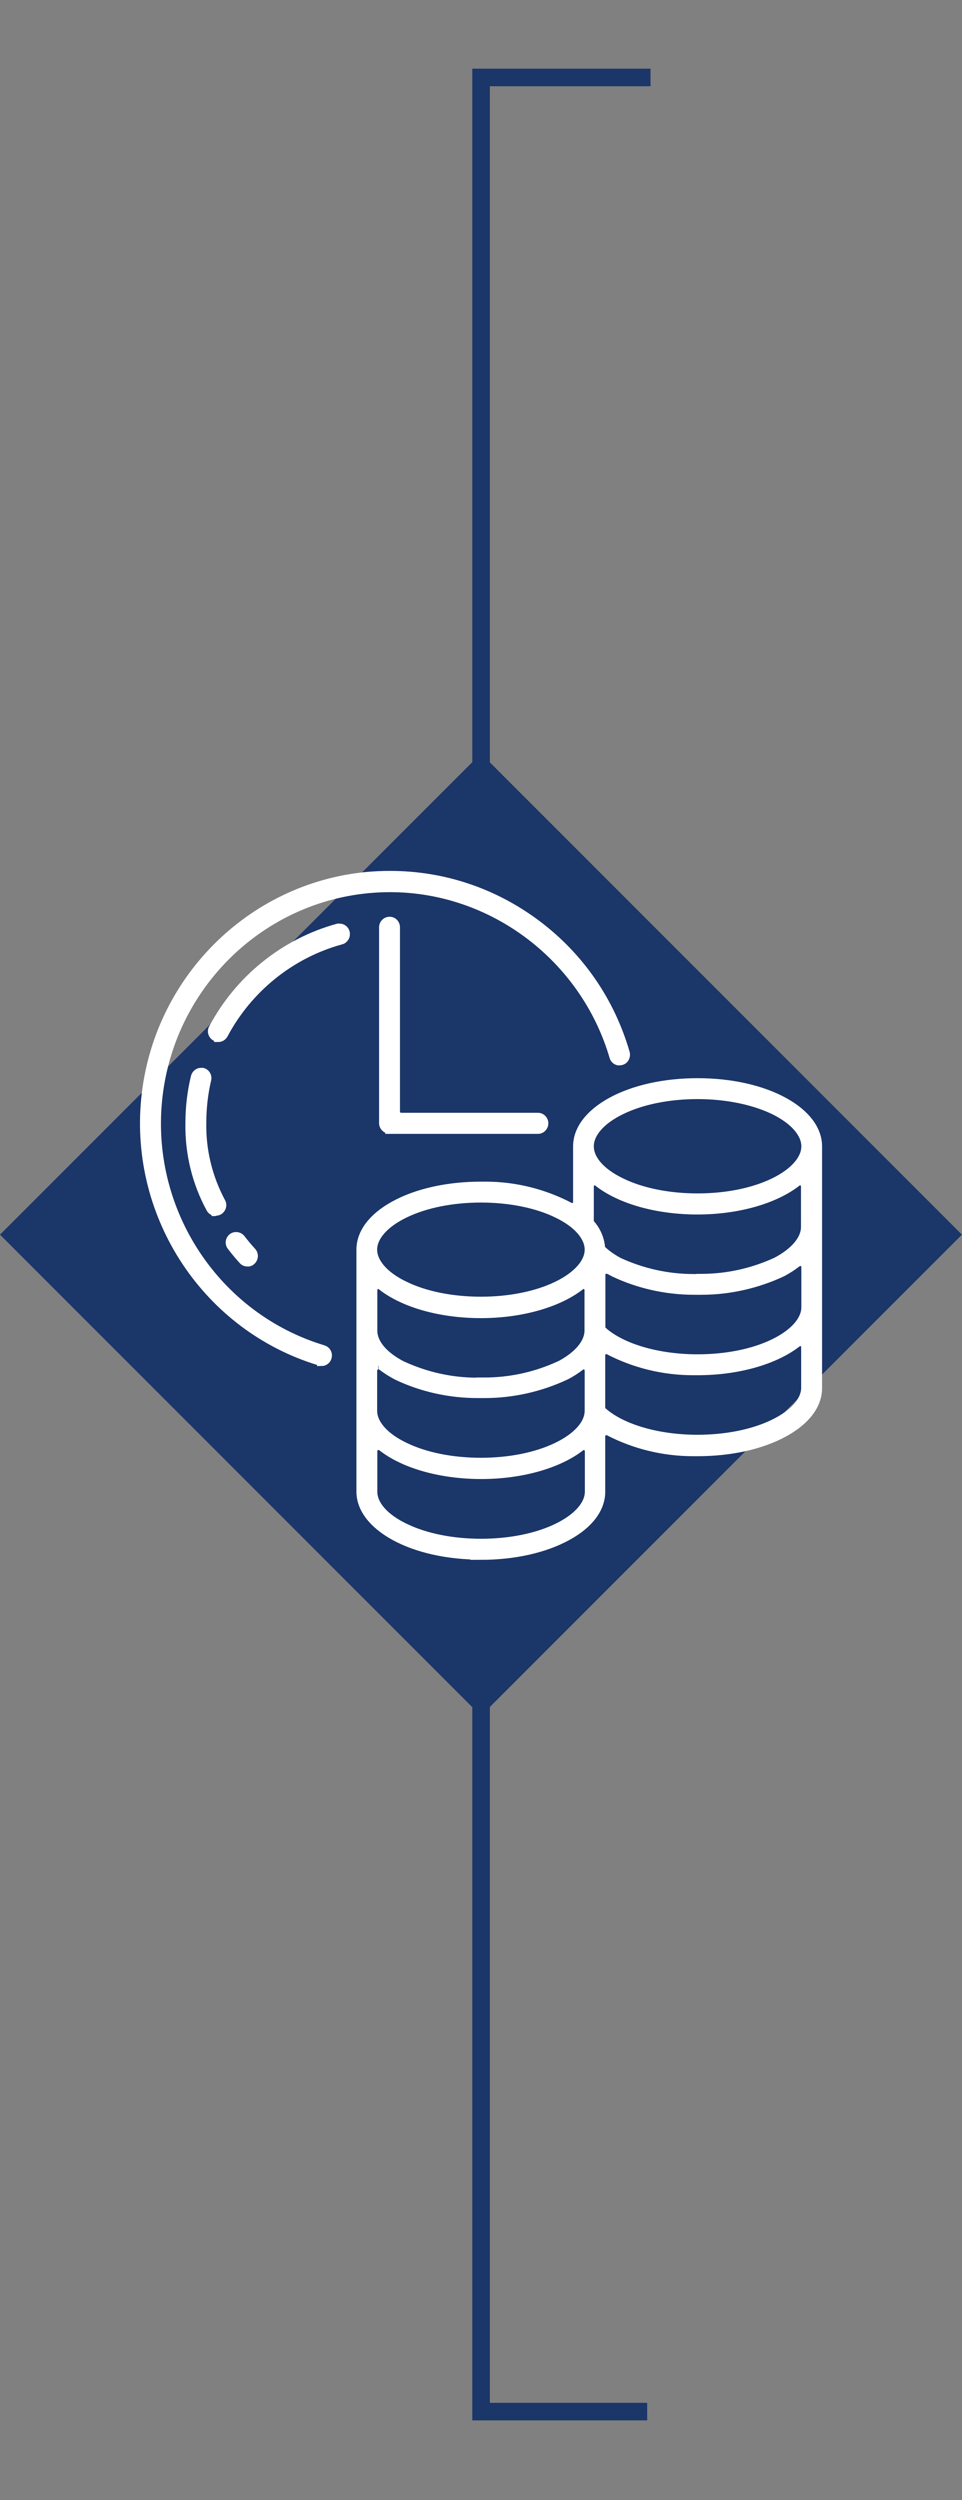 <?xml version="1.0" encoding="UTF-8"?><svg id="Layer_1" xmlns="http://www.w3.org/2000/svg" viewBox="0 0 54.79 142.33"><rect x="0" y="0" width="54.79" height="142.33" fill="#808080" stroke="none"/><defs><style>.cls-1{fill:#fff;}.cls-2{fill:#1b3668;}.cls-3{stroke:#1b3668;}.cls-3,.cls-4{fill:none;}.cls-4{stroke:#fff;stroke-miterlimit:10;stroke-width:.5px;}</style></defs><polyline class="cls-3" points="36.86 137.29 27.4 137.29 27.4 4.41 37.05 4.41"/><rect class="cls-2" x="8.02" y="50.91" width="38.74" height="38.74" transform="translate(-41.67 39.96) rotate(-45)"/><g><path class="cls-1" d="M18.3,77.49h-.09c-6.4-1.93-10.57-8.2-9.92-14.91s5.95-12.05,12.59-12.69c.44-.04,.89-.06,1.34-.06,3.02,0,5.91,.97,8.34,2.79,2.45,1.84,4.2,4.37,5.06,7.33,.03,.12,0,.25-.08,.34-.06,.07-.16,.11-.25,.11h-.08c-.12-.03-.22-.12-.25-.24-1.66-5.66-6.9-9.62-12.74-9.62-.42,0-.85,.02-1.27,.06-6.32,.61-11.35,5.68-11.97,12.06s3.35,12.34,9.43,14.17c.16,.05,.27,.21,.24,.39-.02,.17-.17,.3-.34,.3h0v-.03Z"/><path class="cls-4" d="M18.3,77.49h-.09c-6.4-1.93-10.57-8.2-9.92-14.91s5.95-12.05,12.59-12.69c.44-.04,.89-.06,1.34-.06,3.02,0,5.91,.97,8.34,2.79,2.45,1.84,4.2,4.37,5.06,7.33,.03,.12,0,.25-.08,.34-.06,.07-.16,.11-.25,.11h-.08c-.12-.03-.22-.12-.25-.24-1.66-5.66-6.9-9.62-12.74-9.62-.42,0-.85,.02-1.27,.06-6.32,.61-11.35,5.68-11.97,12.06s3.35,12.34,9.43,14.17c.16,.05,.27,.21,.24,.39-.02,.17-.17,.3-.34,.3h0v-.03Z"/><path class="cls-1" d="M14.09,71.85c-.1,0-.19-.04-.25-.11-.23-.25-.45-.52-.66-.79-.08-.1-.1-.23-.05-.35,.05-.11,.15-.2,.28-.21h.04c.11,0,.21,.05,.28,.14,.2,.26,.41,.51,.62,.74,.08,.09,.11,.22,.07,.34s-.13,.21-.25,.24h-.07"/><path class="cls-4" d="M14.09,71.85c-.1,0-.19-.04-.25-.11-.23-.25-.45-.52-.66-.79-.08-.1-.1-.23-.05-.35,.05-.11,.15-.2,.28-.21h.04c.11,0,.21,.05,.28,.14,.2,.26,.41,.51,.62,.74,.08,.09,.11,.22,.07,.34s-.13,.21-.25,.24h-.08Z"/><path class="cls-1" d="M12.44,59.06c-.12,0-.23-.06-.3-.17-.06-.11-.07-.24,0-.35h0c1.49-2.8,4.08-4.88,7.11-5.71,.03,0,.06,0,.09,0,.16,0,.29,.11,.33,.26,.02,.09,.01,.18-.04,.27-.05,.08-.12,.14-.21,.16-2.85,.78-5.28,2.73-6.68,5.36h0c-.06,.11-.17,.19-.29,.19h-.01Z"/><path class="cls-4" d="M12.44,59.06c-.12,0-.23-.06-.3-.17-.06-.11-.07-.24,0-.35h0c1.49-2.8,4.08-4.88,7.11-5.71,.03,0,.06,0,.09,0,.16,0,.29,.11,.33,.26,.02,.09,.01,.18-.04,.27-.05,.08-.12,.14-.21,.16-2.85,.78-5.28,2.73-6.68,5.36h0c-.06,.11-.17,.19-.29,.19h-.01Z"/><path class="cls-1" d="M12.3,68.98c-.12,0-.24-.07-.3-.17-.81-1.48-1.22-3.16-1.19-4.86,0-.89,.1-1.78,.31-2.64,.04-.16,.18-.27,.33-.27h.08c.18,.04,.3,.23,.25,.42-.19,.81-.28,1.64-.28,2.47-.03,1.56,.35,3.12,1.09,4.5h0c.1,.17,.04,.38-.12,.48-.05,.03-.11,.05-.17,.05"/><path class="cls-4" d="M12.3,68.98c-.12,0-.24-.07-.3-.17-.81-1.48-1.22-3.16-1.19-4.86,0-.89,.1-1.78,.31-2.64,.04-.16,.18-.27,.33-.27h.08c.18,.04,.3,.23,.25,.42-.19,.81-.28,1.64-.28,2.47-.03,1.56,.35,3.12,1.09,4.5h0c.1,.17,.04,.38-.12,.48-.05,.03-.11,.05-.17,.05v.02Z"/><path class="cls-1" d="M22.19,64.29c-.19,0-.35-.16-.35-.35v-11.15c0-.19,.15-.35,.35-.35s.34,.16,.34,.35v10.5c0,.17,.14,.31,.31,.31h7.8c.19,0,.34,.16,.34,.35s-.15,.35-.34,.35h-8.45Z"/><path class="cls-4" d="M22.19,64.29c-.19,0-.35-.16-.35-.35v-11.15c0-.19,.15-.35,.35-.35s.34,.16,.34,.35v10.5c0,.17,.14,.31,.31,.31h7.8c.19,0,.34,.16,.34,.35s-.15,.35-.34,.35h-8.45Z"/><path class="cls-1" d="M39.73,62.32c-1.64,0-3.18,.31-4.35,.88-1.15,.56-1.81,1.31-1.81,2.06s.66,1.5,1.81,2.05c1.16,.57,2.71,.88,4.35,.88s3.18-.31,4.35-.88c1.15-.56,1.81-1.31,1.81-2.05s-.66-1.5-1.81-2.06c-1.16-.56-2.71-.88-4.35-.88m0,10.45h.2c1.49,0,2.93-.32,4.28-.94h0c1.05-.55,1.66-1.27,1.66-1.98v-2.31c0-.12-.07-.23-.17-.28-.04-.02-.09-.03-.13-.03-.07,0-.13,.02-.19,.07-1.27,.99-3.38,1.59-5.66,1.59s-4.39-.59-5.66-1.59c-.05-.04-.12-.07-.19-.07-.05,0-.09,0-.13,.03-.11,.05-.17,.16-.17,.28v1.96c0,.07,.03,.15,.08,.2,.31,.36,.51,.81,.56,1.29,0,.08,.04,.15,.1,.2,.28,.26,.6,.47,.93,.65h0c1.35,.62,2.79,.94,4.27,.94h.2m-12.34-4.55c-1.64,0-3.18,.31-4.35,.88-1.15,.56-1.81,1.31-1.81,2.05s.66,1.5,1.81,2.05c1.16,.57,2.71,.88,4.35,.88s3.18-.31,4.35-.88c1.15-.56,1.81-1.31,1.81-2.05s-.66-1.5-1.81-2.05c-1.16-.57-2.71-.88-4.35-.88m7.14,4.05s-.11,0-.15,.04c-.09,.05-.15,.16-.15,.26v2.99c0,.09,.04,.17,.1,.23,1.09,.97,3.16,1.57,5.4,1.57,1.64,0,3.18-.31,4.35-.88,1.15-.56,1.81-1.31,1.81-2.05v-2.29c0-.12-.07-.22-.17-.28-.04-.02-.09-.03-.14-.03-.07,0-.13,.02-.18,.06-.27,.21-.55,.39-.85,.55-1.43,.67-3.01,1.03-4.59,1.03h-.43c-1.57,0-3.16-.35-4.58-1.03-.06-.03-.12-.07-.19-.1l-.06-.03s-.1-.04-.15-.04m-7.14,6.41h.2c1.49,0,2.93-.32,4.28-.94h.01c1.05-.55,1.66-1.27,1.66-1.98v-2.31c0-.12-.07-.23-.17-.28-.04-.02-.09-.03-.13-.03-.07,0-.13,.02-.19,.07-1.27,.99-3.38,1.59-5.66,1.59s-4.39-.59-5.66-1.59c-.05-.04-.12-.07-.19-.07-.05,0-.09,0-.13,.03-.1,.05-.17,.16-.17,.28v2.31c0,.72,.59,1.43,1.67,1.99h.01c1.35,.62,2.79,.94,4.27,.94h.2m7.14-1.82c-.06,0-.11,0-.16,.04-.09,.06-.15,.15-.15,.26v2.99c0,.09,.04,.17,.1,.23,1.09,.97,3.16,1.57,5.4,1.57,1.64,0,3.18-.31,4.35-.88,1.15-.56,1.81-1.3,1.81-2.05v-2.31c0-.12-.07-.23-.17-.28-.04-.02-.09-.03-.13-.03-.07,0-.13,.02-.19,.07-1.27,.99-3.38,1.59-5.66,1.59h-.26c-1.66,0-3.32-.4-4.8-1.17-.04-.02-.09-.03-.14-.03m-12.99,.88s-.09,0-.14,.03c-.1,.05-.17,.16-.17,.27v2.29c0,.75,.66,1.5,1.81,2.05,1.16,.57,2.71,.88,4.35,.88s3.18-.31,4.35-.88c1.15-.56,1.81-1.3,1.81-2.05v-2.29c0-.12-.07-.22-.17-.28-.04-.02-.09-.03-.14-.03-.07,0-.13,.02-.18,.06-.27,.21-.55,.39-.85,.54-1.43,.67-3.01,1.03-4.59,1.03h-.44c-1.57,0-3.16-.35-4.58-1.03-.3-.16-.59-.34-.86-.55-.05-.04-.12-.06-.18-.06m0,4.58s-.09,0-.13,.03c-.11,.05-.17,.16-.17,.28v2.31c0,.75,.66,1.5,1.81,2.05,1.16,.57,2.71,.88,4.35,.88s3.18-.31,4.35-.88c1.15-.56,1.81-1.31,1.81-2.05v-2.31c0-.12-.07-.22-.17-.28-.04-.02-.09-.03-.13-.03-.07,0-.13,.02-.19,.06-1.27,.99-3.38,1.59-5.66,1.59s-4.39-.59-5.66-1.59c-.05-.04-.12-.06-.19-.06m5.85,6.24c-1.89,0-3.64-.39-4.93-1.1-1.23-.68-1.91-1.58-1.91-2.52v-13.78c0-.95,.68-1.85,1.91-2.52,1.29-.71,3.04-1.1,4.93-1.1h.27c1.66,0,3.31,.41,4.78,1.18,.04,.02,.09,.04,.14,.04s.11,0,.16-.04c.09-.06,.15-.16,.15-.26v-3.18c0-.95,.68-1.85,1.91-2.53,1.29-.71,3.04-1.1,4.93-1.1s3.64,.39,4.93,1.1c1.23,.68,1.91,1.58,1.91,2.53v13.77c0,.95-.68,1.85-1.91,2.52-1.29,.71-3.04,1.1-4.93,1.1h-.26c-1.66,0-3.32-.4-4.8-1.17-.04-.02-.09-.03-.14-.03-.06,0-.11,.02-.16,.05-.09,.05-.15,.15-.15,.26v3.17c0,.95-.68,1.85-1.91,2.52-1.29,.71-3.04,1.1-4.93,1.1"/><path class="cls-4" d="M39.73,62.32c-1.64,0-3.18,.31-4.35,.88-1.15,.56-1.81,1.31-1.81,2.06s.66,1.5,1.81,2.05c1.16,.57,2.71,.88,4.35,.88s3.18-.31,4.35-.88c1.15-.56,1.81-1.31,1.81-2.05s-.66-1.5-1.81-2.06c-1.16-.56-2.71-.88-4.35-.88Zm0,10.45h.2c1.49,0,2.93-.32,4.28-.94h0c1.05-.55,1.66-1.27,1.66-1.98v-2.31c0-.12-.07-.23-.17-.28-.04-.02-.09-.03-.13-.03-.07,0-.13,.02-.19,.07-1.27,.99-3.38,1.59-5.66,1.59s-4.39-.59-5.66-1.59c-.05-.04-.12-.07-.19-.07-.05,0-.09,0-.13,.03-.11,.05-.17,.16-.17,.28v1.96c0,.07,.03,.15,.08,.2,.31,.36,.51,.81,.56,1.29,0,.08,.04,.15,.1,.2,.28,.26,.6,.47,.93,.65h0c1.35,.62,2.79,.94,4.27,.94h.2Zm-12.34-4.56c-1.64,0-3.18,.31-4.35,.88-1.15,.56-1.81,1.31-1.81,2.05s.66,1.5,1.81,2.05c1.16,.57,2.71,.88,4.35,.88s3.18-.31,4.35-.88c1.15-.56,1.81-1.31,1.81-2.05s-.66-1.5-1.81-2.05c-1.16-.57-2.71-.88-4.35-.88Zm7.14,4.05s-.11,0-.15,.04c-.09,.05-.15,.16-.15,.26v2.99c0,.09,.04,.17,.1,.23,1.09,.97,3.16,1.57,5.4,1.57,1.64,0,3.18-.31,4.35-.88,1.15-.56,1.81-1.31,1.81-2.05v-2.29c0-.12-.07-.22-.17-.28-.04-.02-.09-.03-.14-.03-.07,0-.13,.02-.18,.06-.27,.21-.55,.39-.85,.55-1.43,.67-3.01,1.03-4.59,1.03h-.43c-1.57,0-3.16-.35-4.58-1.03-.06-.03-.12-.07-.19-.1l-.06-.03s-.1-.04-.15-.04h-.02Zm-7.14,6.41h.2c1.49,0,2.93-.32,4.28-.94h.01c1.05-.55,1.66-1.27,1.66-1.98v-2.31c0-.12-.07-.23-.17-.28-.04-.02-.09-.03-.13-.03-.07,0-.13,.02-.19,.07-1.27,.99-3.38,1.59-5.66,1.59s-4.39-.59-5.66-1.59c-.05-.04-.12-.07-.19-.07-.05,0-.09,0-.13,.03-.1,.05-.17,.16-.17,.28v2.31c0,.72,.59,1.43,1.67,1.99h.01c1.35,.62,2.79,.94,4.27,.94h.2Zm7.14-1.83c-.06,0-.11,0-.16,.04-.09,.06-.15,.15-.15,.26v2.99c0,.09,.04,.17,.1,.23,1.09,.97,3.16,1.57,5.4,1.57,1.64,0,3.18-.31,4.35-.88,1.15-.56,1.81-1.3,1.81-2.05v-2.31c0-.12-.07-.23-.17-.28-.04-.02-.09-.03-.13-.03-.07,0-.13,.02-.19,.07-1.27,.99-3.38,1.59-5.66,1.59h-.26c-1.66,0-3.32-.4-4.8-1.17-.04-.02-.09-.03-.14-.03Zm-12.99,.88s-.09,0-.14,.03c-.1,.05-.17,.16-.17,.27v2.29c0,.75,.66,1.5,1.81,2.05,1.16,.57,2.71,.88,4.35,.88s3.18-.31,4.35-.88c1.15-.56,1.81-1.3,1.81-2.05v-2.29c0-.12-.07-.22-.17-.28-.04-.02-.09-.03-.14-.03-.07,0-.13,.02-.18,.06-.27,.21-.55,.39-.85,.54-1.43,.67-3.01,1.03-4.59,1.03h-.44c-1.57,0-3.16-.35-4.58-1.03-.3-.16-.59-.34-.86-.55-.05-.04-.12-.06-.18-.06l-.02,.02Zm0,4.58s-.09,0-.13,.03c-.11,.05-.17,.16-.17,.28v2.31c0,.75,.66,1.5,1.81,2.05,1.16,.57,2.71,.88,4.35,.88s3.18-.31,4.35-.88c1.15-.56,1.81-1.31,1.81-2.05v-2.31c0-.12-.07-.22-.17-.28-.04-.02-.09-.03-.13-.03-.07,0-.13,.02-.19,.06-1.27,.99-3.38,1.59-5.66,1.59s-4.39-.59-5.66-1.59c-.05-.04-.12-.06-.19-.06h-.02Zm5.85,6.24c-1.89,0-3.64-.39-4.93-1.1-1.23-.68-1.91-1.58-1.91-2.52v-13.78c0-.95,.68-1.85,1.91-2.52,1.29-.71,3.04-1.1,4.93-1.1h.27c1.66,0,3.31,.41,4.78,1.18,.04,.02,.09,.04,.14,.04s.11,0,.16-.04c.09-.06,.15-.16,.15-.26v-3.18c0-.95,.68-1.85,1.91-2.53,1.29-.71,3.04-1.1,4.93-1.1s3.64,.39,4.93,1.1c1.23,.68,1.91,1.58,1.91,2.53v13.77c0,.95-.68,1.85-1.91,2.52-1.29,.71-3.04,1.1-4.93,1.1h-.26c-1.66,0-3.32-.4-4.8-1.17-.04-.02-.09-.03-.14-.03-.06,0-.11,.02-.16,.05-.09,.05-.15,.15-.15,.26v3.17c0,.95-.68,1.85-1.91,2.52-1.29,.71-3.04,1.1-4.93,1.1h0Z"/></g></svg>